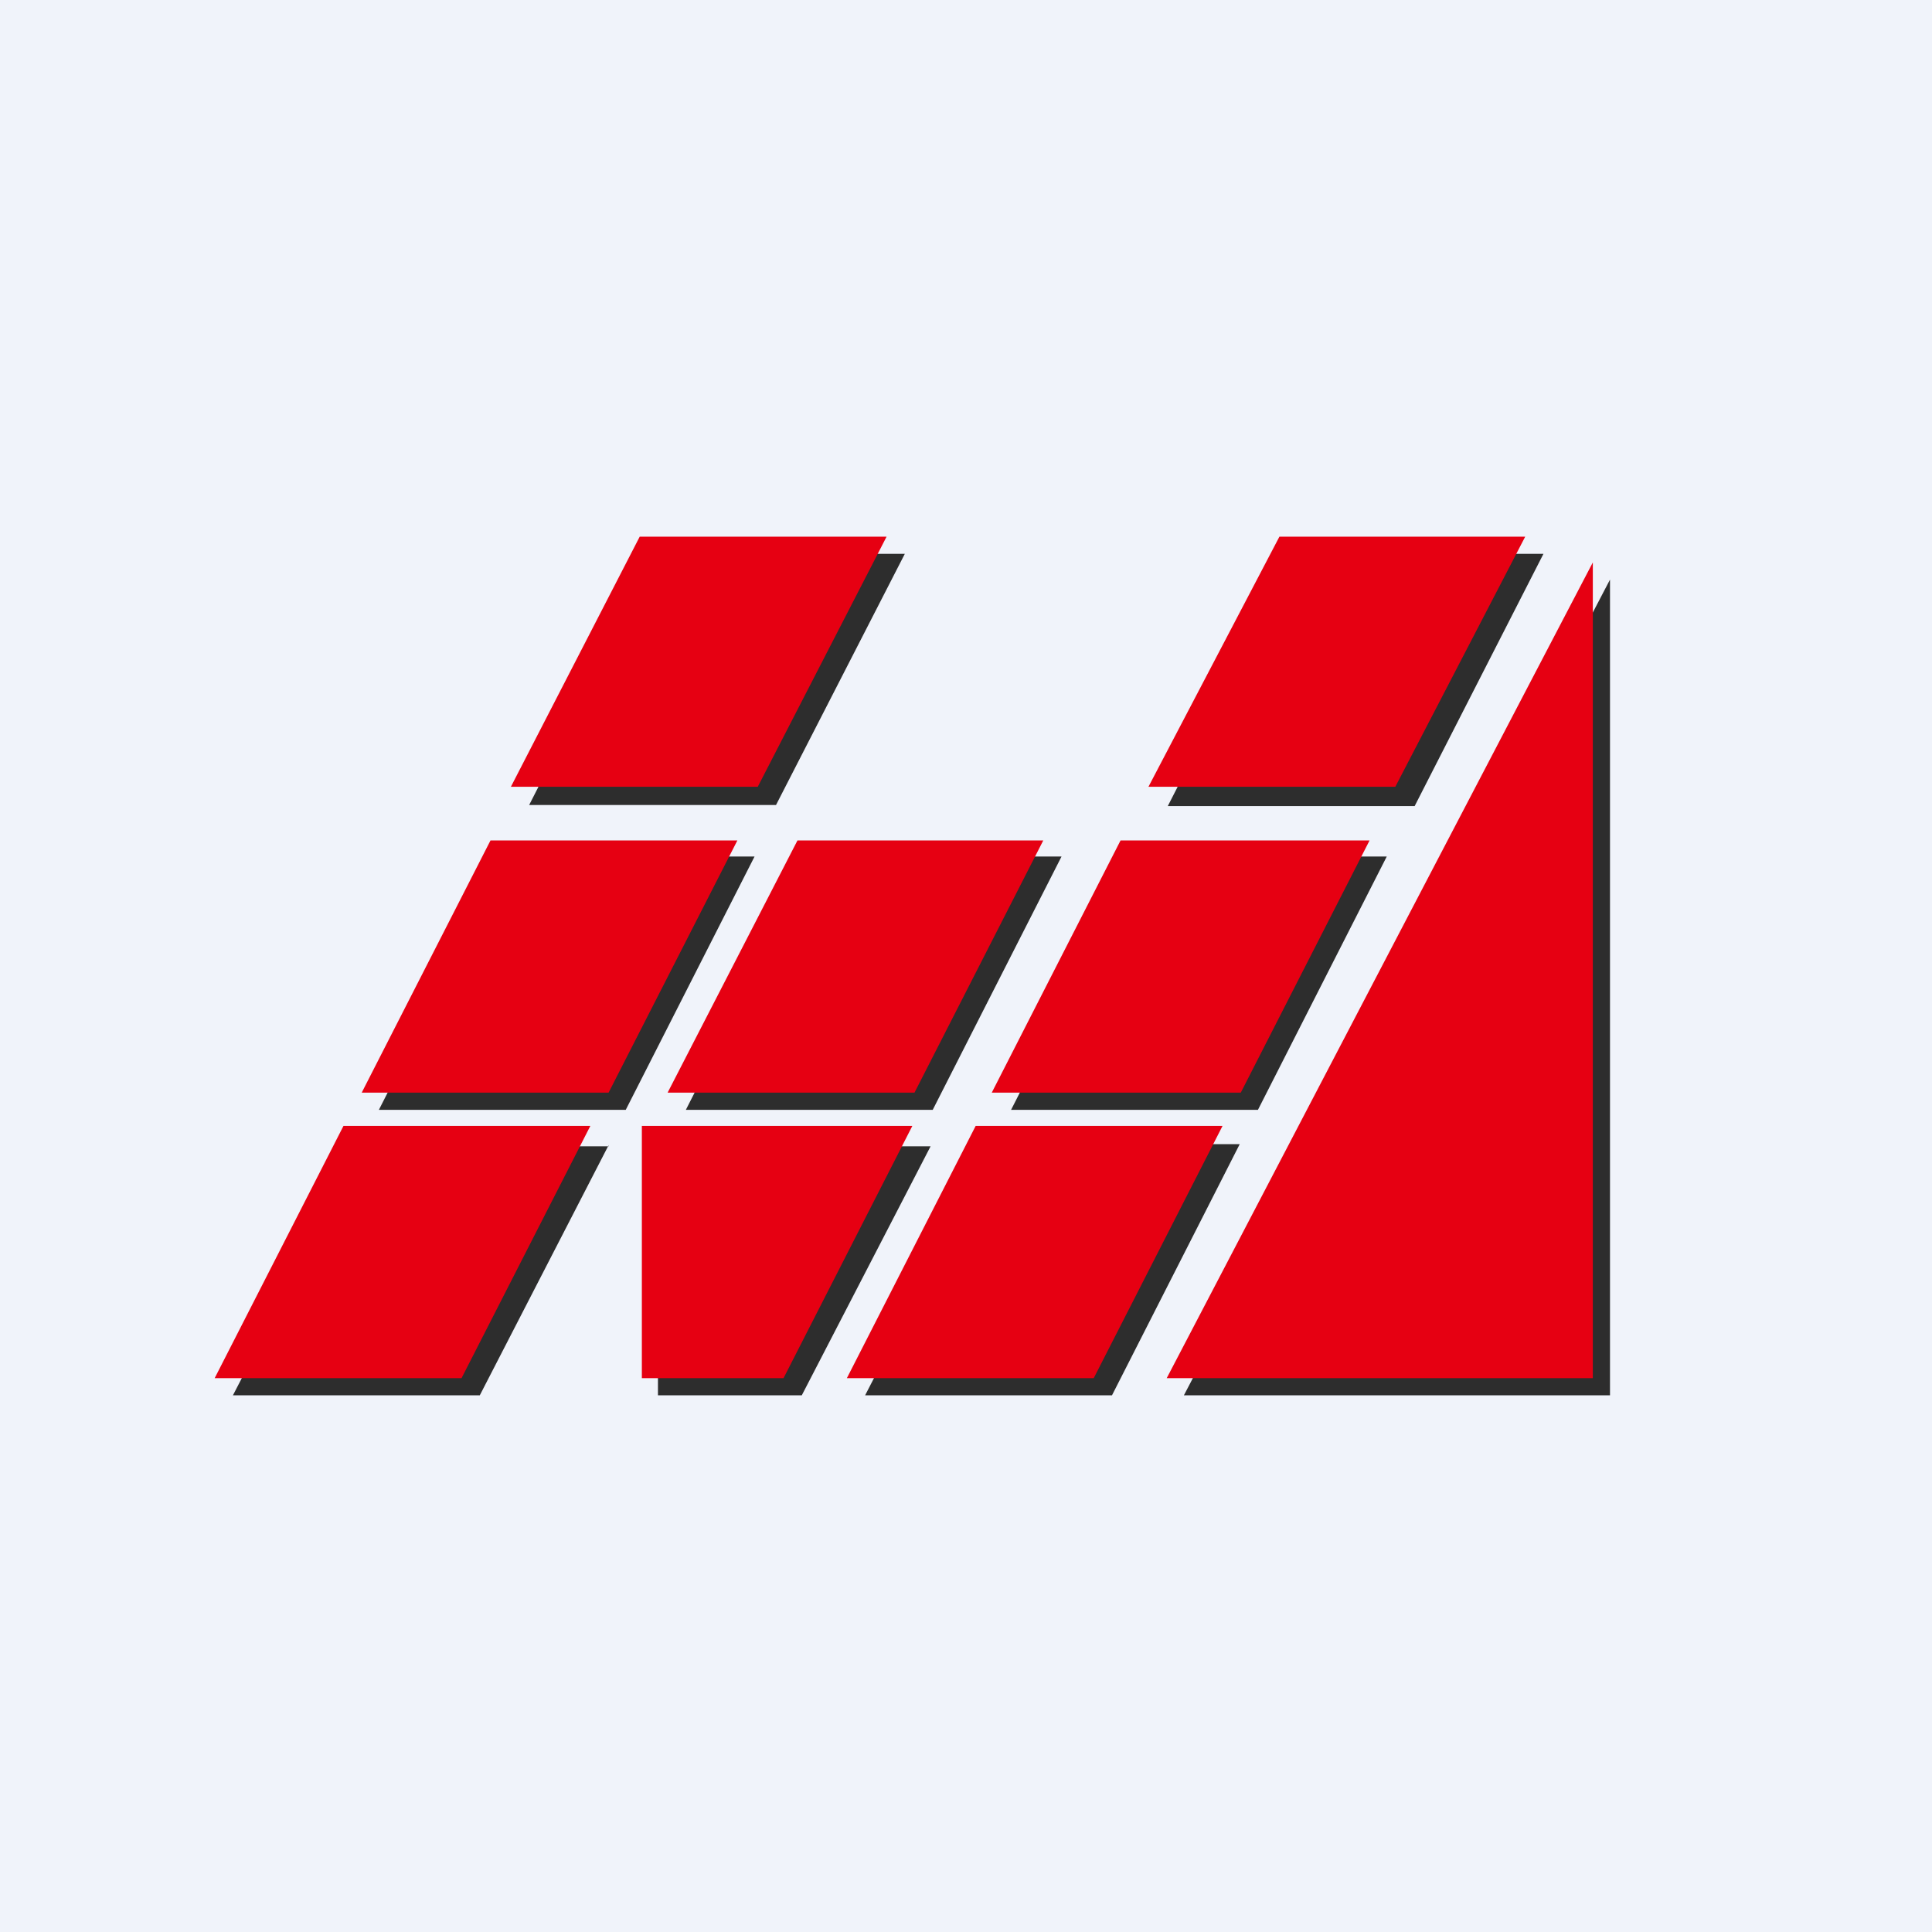 <!-- by TradingView --><svg width="18" height="18" viewBox="0 0 18 18" xmlns="http://www.w3.org/2000/svg"><path fill="#F0F3FA" d="M0 0h18v18H0z"/><path d="M6.13 5.16h2.3L7.23 7.5h-2.3l1.2-2.35Zm-1.4 2.82h2.3l-1.2 2.36h-2.3l1.2-2.36Zm5.16 0h-2.3l-1.2 2.36h2.3l1.2-2.36Zm.73 0h2.3l-1.2 2.36h-2.3l1.2-2.36Zm3.76-2.82h-2.3l-1.2 2.35h2.3l1.2-2.35Zm-5.13 5.5h2.3L10.36 13h-2.3l1.2-2.33ZM15 5.4 11.03 13H15V5.4Zm-8.86 5.28h2.53L7.47 13H6.13v-2.33Zm-.47 0h-2.3L2.17 13h2.3l1.2-2.33Z" fill="#2D2D2D"/><path d="M5.96 5h2.3l-1.2 2.33h-2.3L5.96 5Zm-1.4 2.83h2.31l-1.2 2.35h-2.3l1.2-2.35Zm5.17 0h-2.3l-1.21 2.35h2.3l1.2-2.35Zm.73 0h2.3l-1.2 2.35H9.24l1.2-2.35ZM14.22 5h-2.3L10.7 7.33h2.3L14.21 5Zm-5.13 5.49h2.3l-1.2 2.35h-2.3l1.2-2.35Zm5.75-5.25-3.97 7.6h3.97v-7.6Zm-8.86 5.25H8.5l-1.2 2.35H5.98V10.5Zm-.47 0H3.2L2 12.84h2.3l1.2-2.35Z" fill="#E60012"/></svg>